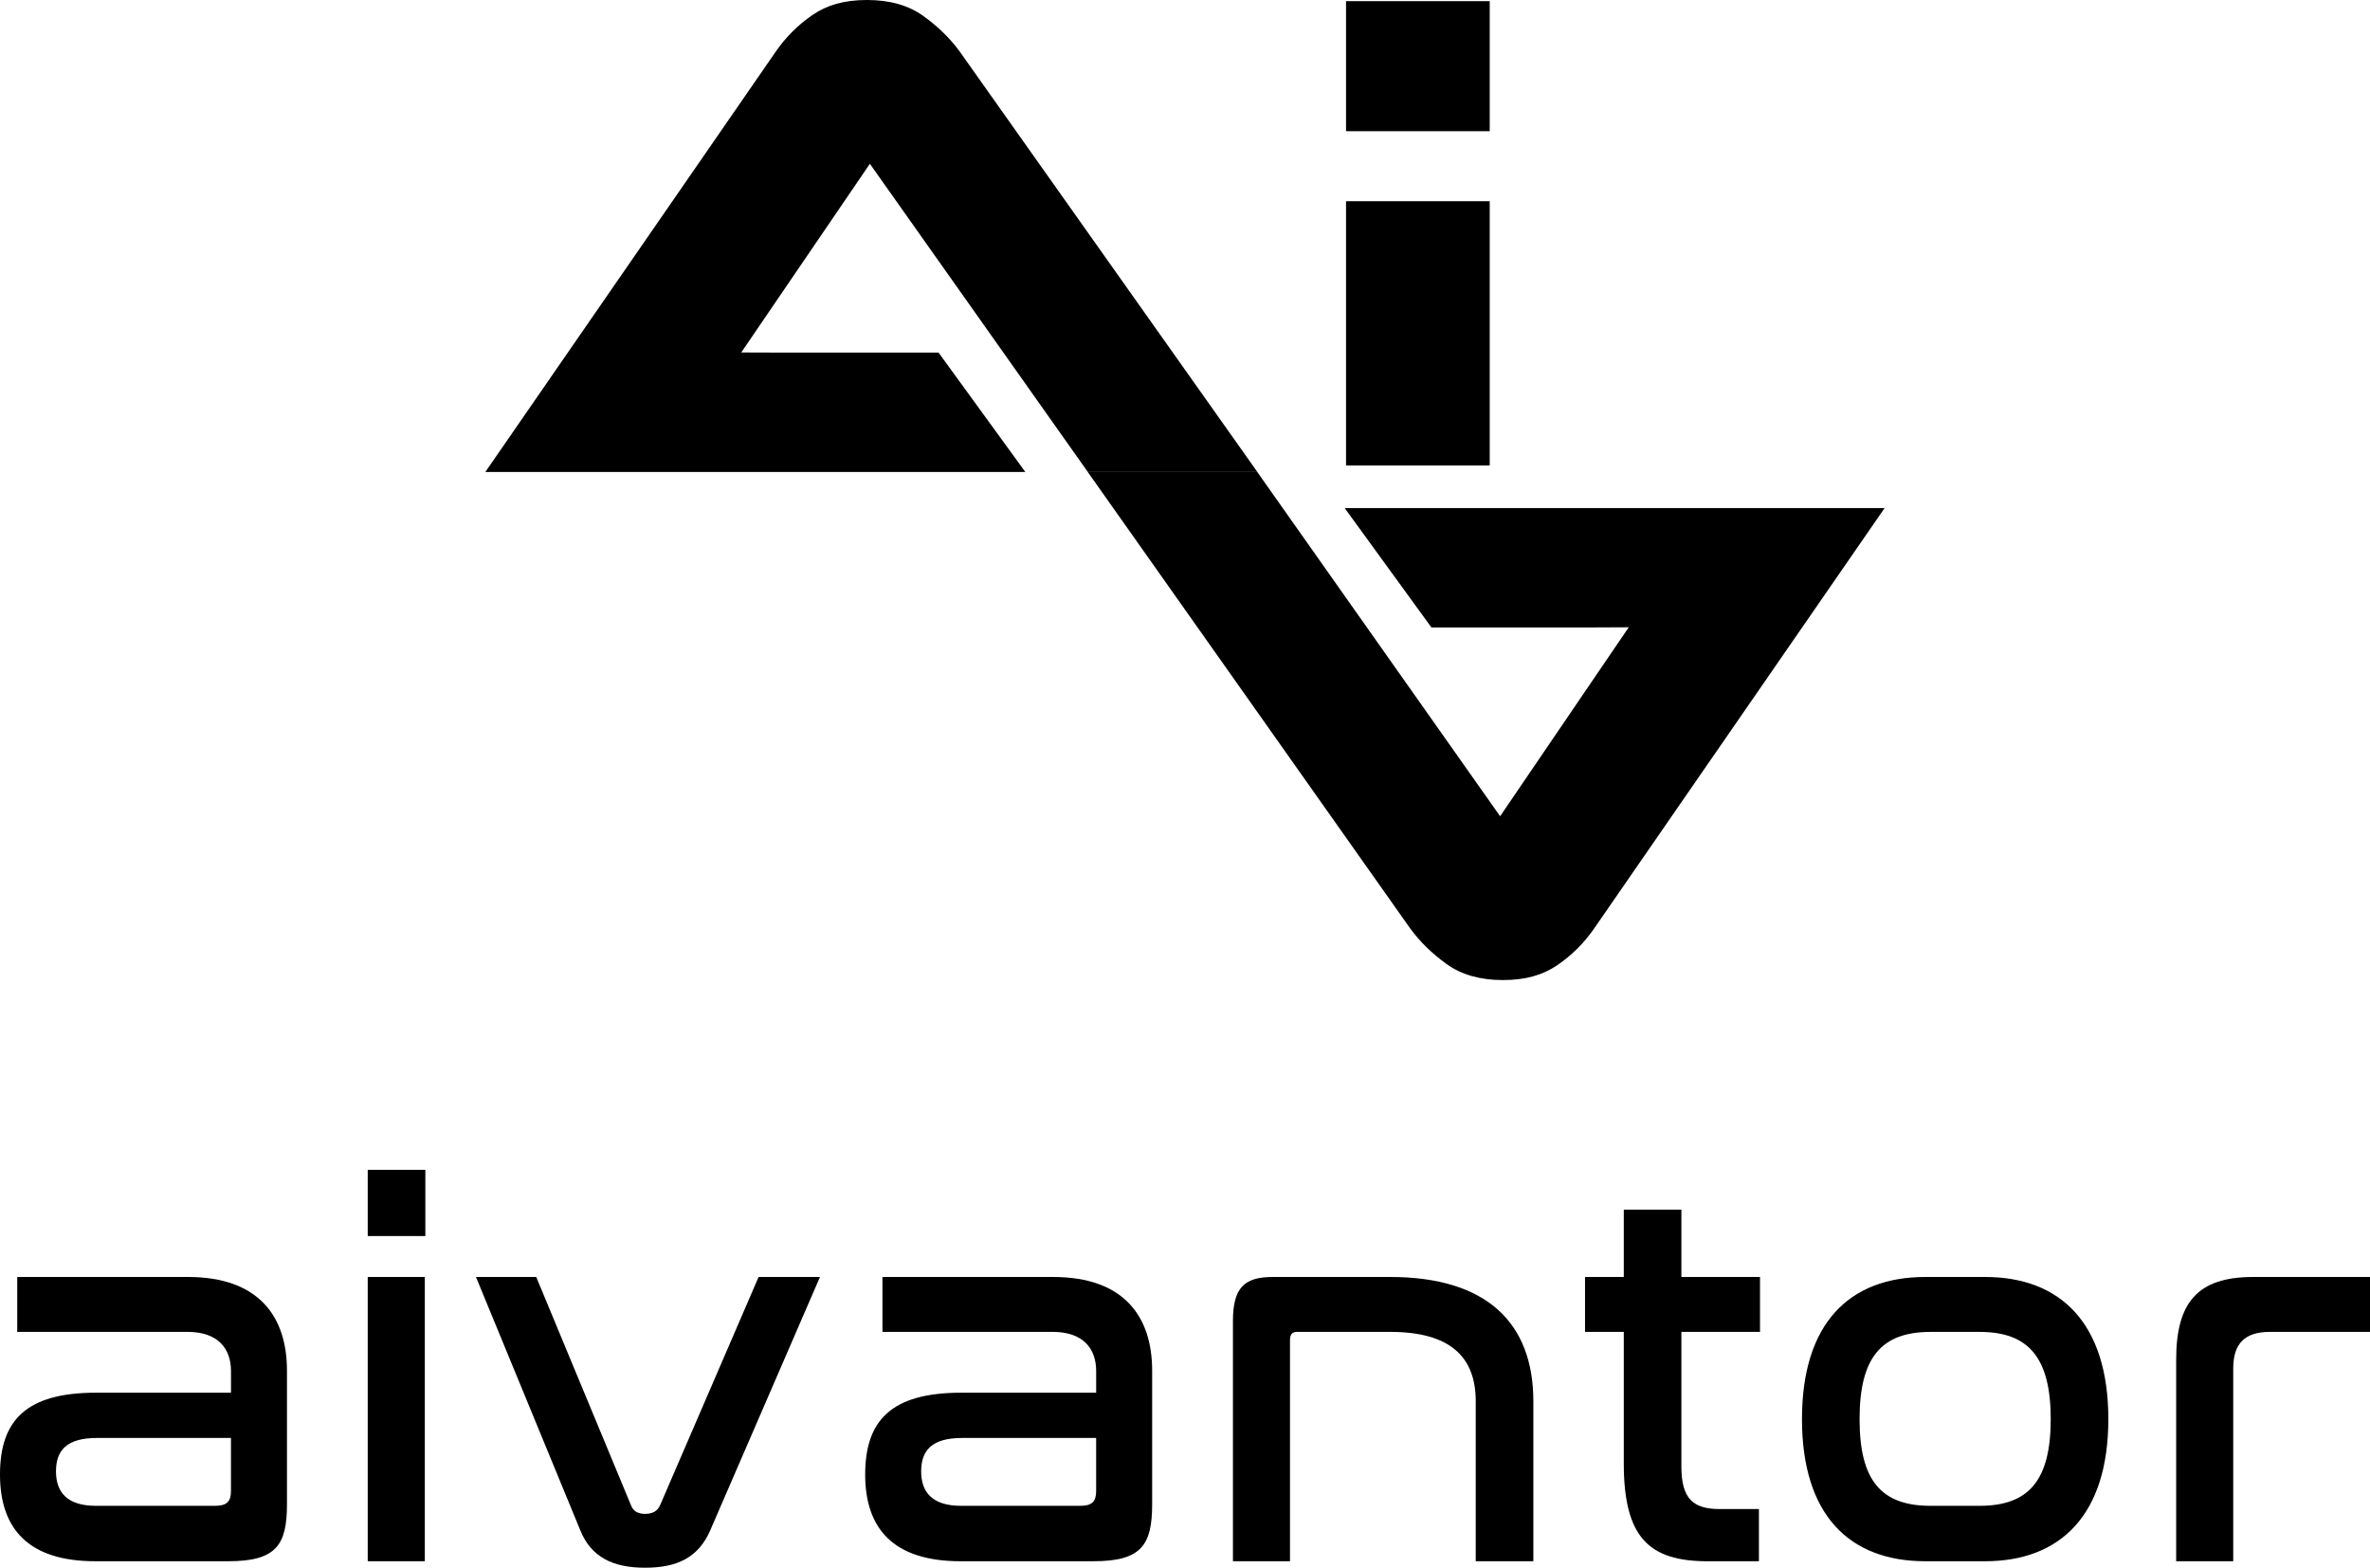 <?xml version="1.0" encoding="UTF-8"?>
<svg id="Logo" xmlns="http://www.w3.org/2000/svg" viewBox="0 0 1006.64 665.87">
  <g id="Black">
    <g>
      <path d="M571.14,215.79l36.85,50.71h67.95c6.39,0,15.86-.07,15.86-.07l-54.63,80.26-103.14-146.21h-72l136.81,193.68c4.13,5.7,9.33,10.81,15.62,15.33,6.29,4.52,14.25,6.78,23.88,6.78s16.95-2.11,23.14-6.34c6.19-4.23,11.45-9.48,15.77-15.77l123.23-178.36h-229.36Z"/>
      <path d="M407.79,22.11c-4.13-5.7-9.33-10.81-15.62-15.33C385.88,2.26,377.92,0,368.28,0s-16.95,2.11-23.14,6.34c-6.19,4.23-11.45,9.48-15.77,15.77l-123.23,178.36h229.36l-36.85-50.71h-67.95c-6.38,0-15.86-.05-15.86-.05l54.63-80.14,92.57,130.89h72.01L407.79,22.11Z"/>
      <rect x="571.72" y=".49" width="61.03" height="55.23"/>
      <rect x="571.72" y="85.46" width="61.03" height="112.25"/>
    </g>
    <g>
      <path d="M79.81,542.38c30.19,0,42.08,16.92,42.08,39.79v56.71c0,17.38-4.57,24.24-24.93,24.24H40.48c-28.59,0-40.48-13.95-40.48-36.82s10.98-34.76,40.71-34.76h57.4v-9.15c0-9.37-5.26-16.69-18.52-16.69H7.32v-23.33H79.81Zm18.29,91.02v-22.64H41.16c-12.81,0-17.38,5.26-17.38,14.18s4.8,14.64,16.92,14.64h50.77c4.8,0,6.63-1.83,6.63-6.17Z"/>
      <path d="M180.66,496.87v28.13h-24.47v-28.13h24.47Zm-.23,45.51v120.74h-24.24v-120.74h24.24Z"/>
      <path d="M227.76,542.38l40.25,96.96c.91,2.52,2.97,3.66,5.95,3.66,3.2,0,5.26-1.14,6.4-3.66l41.85-96.96h26.07l-46.65,107.71c-5.03,11.43-13.95,15.78-27.67,15.78s-22.87-4.57-27.44-15.78l-44.36-107.71h25.61Z"/>
      <path d="M447.29,542.38c30.19,0,42.08,16.92,42.08,39.79v56.71c0,17.38-4.57,24.24-24.93,24.24h-56.48c-28.59,0-40.48-13.95-40.48-36.82s10.98-34.76,40.71-34.76h57.4v-9.15c0-9.37-5.26-16.69-18.52-16.69h-72.26v-23.33h72.49Zm18.29,91.02v-22.64h-56.94c-12.81,0-17.38,5.26-17.38,14.18s4.8,14.64,16.92,14.64h50.77c4.8,0,6.63-1.83,6.63-6.17Z"/>
      <path d="M590.45,542.38c40.93,0,60.83,19.44,60.83,52.82v67.92h-24.47v-67.92c0-18.98-10.98-29.5-36.36-29.5h-39.56c-2.06,0-2.97,1.14-2.97,3.43v93.99h-24.24v-101.99c0-14.18,4.8-18.75,16.92-18.75h49.85Z"/>
      <path d="M689.69,542.38v-28.59h24.47v28.59h33.39v23.33h-33.39v57.17c0,13.49,4.8,18.07,16.24,18.07h16.69v22.18h-21.73c-24.93,0-35.67-10.06-35.67-41.62v-55.8h-16.46v-23.33h16.46Z"/>
      <path d="M843.13,542.38c32.02,0,52.37,19.67,52.37,60.37s-20.35,60.37-52.37,60.37h-25.38c-32.24,0-52.37-19.67-52.37-60.37s20.12-60.37,52.37-60.37h25.38Zm-23.1,23.33c-21.04,0-30.19,10.98-30.19,37.05s9.15,36.82,30.19,36.82h20.81c20.81,0,30.19-10.75,30.19-36.82s-9.38-37.05-30.19-37.05h-20.81Z"/>
      <path d="M1006.64,542.38v23.33h-42.54c-10.75,0-15.55,5.03-15.55,15.55v81.87h-24.24v-85.53c0-24.24,8.92-35.22,32.7-35.22h49.62Z"/>
    </g>
  </g>
</svg>